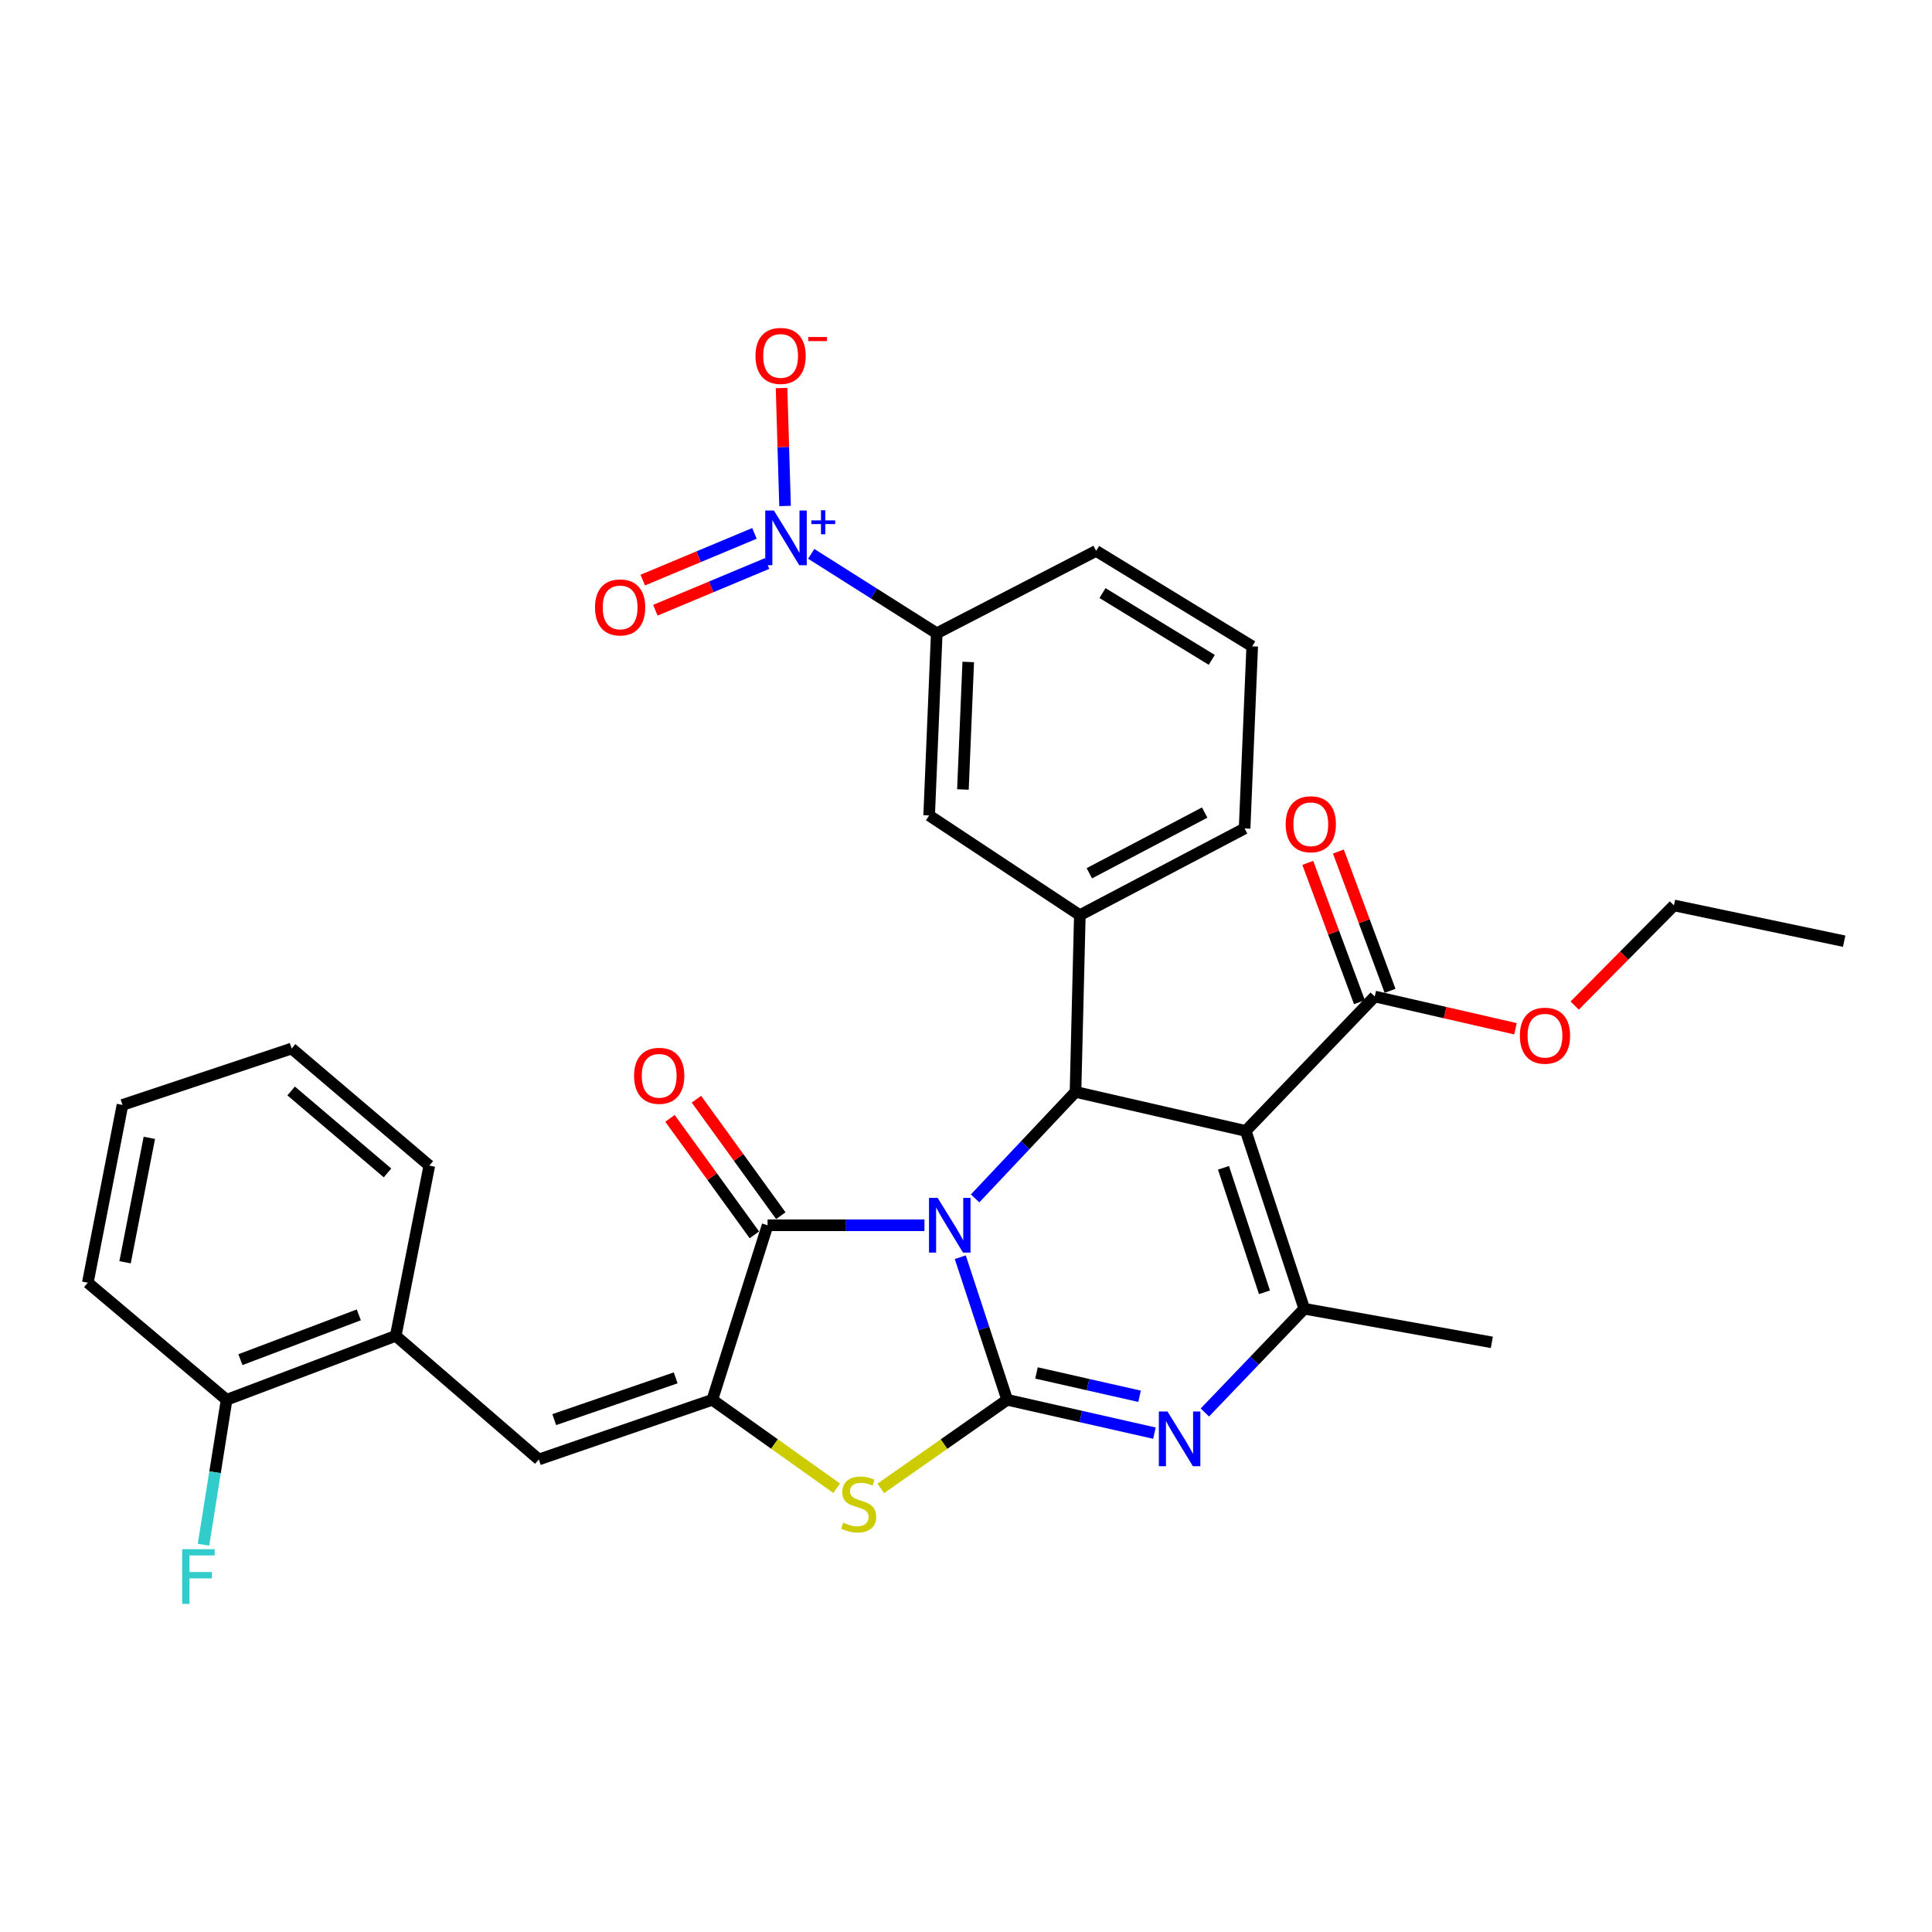 <?xml version='1.0' encoding='iso-8859-1'?>
<svg version='1.1' baseProfile='full'
              xmlns='http://www.w3.org/2000/svg'
                      xmlns:rdkit='http://www.rdkit.org/xml'
                      xmlns:xlink='http://www.w3.org/1999/xlink'
                  xml:space='preserve'
width='1000px' height='1000px' viewBox='0 0 1000 1000'>
<!-- END OF HEADER -->
<rect style='opacity:1.0;fill:#FFFFFF;stroke:none' width='1000' height='1000' x='0' y='0'> </rect>
<path class='bond-0' d='M 497.036,650.732 L 509.177,687.632' style='fill:none;fill-rule:evenodd;stroke:#0000FF;stroke-width:6px;stroke-linecap:butt;stroke-linejoin:miter;stroke-opacity:1' />
<path class='bond-0' d='M 509.177,687.632 L 521.319,724.533' style='fill:none;fill-rule:evenodd;stroke:#000000;stroke-width:6px;stroke-linecap:butt;stroke-linejoin:miter;stroke-opacity:1' />
<path class='bond-2' d='M 504.706,620.29 L 530.692,592.733' style='fill:none;fill-rule:evenodd;stroke:#0000FF;stroke-width:6px;stroke-linecap:butt;stroke-linejoin:miter;stroke-opacity:1' />
<path class='bond-2' d='M 530.692,592.733 L 556.678,565.175' style='fill:none;fill-rule:evenodd;stroke:#000000;stroke-width:6px;stroke-linecap:butt;stroke-linejoin:miter;stroke-opacity:1' />
<path class='bond-3' d='M 478.497,634.195 L 437.9,634.195' style='fill:none;fill-rule:evenodd;stroke:#0000FF;stroke-width:6px;stroke-linecap:butt;stroke-linejoin:miter;stroke-opacity:1' />
<path class='bond-3' d='M 437.9,634.195 L 397.303,634.195' style='fill:none;fill-rule:evenodd;stroke:#000000;stroke-width:6px;stroke-linecap:butt;stroke-linejoin:miter;stroke-opacity:1' />
<path class='bond-4' d='M 521.319,724.533 L 559.425,733.163' style='fill:none;fill-rule:evenodd;stroke:#000000;stroke-width:6px;stroke-linecap:butt;stroke-linejoin:miter;stroke-opacity:1' />
<path class='bond-4' d='M 559.425,733.163 L 597.531,741.793' style='fill:none;fill-rule:evenodd;stroke:#0000FF;stroke-width:6px;stroke-linecap:butt;stroke-linejoin:miter;stroke-opacity:1' />
<path class='bond-4' d='M 536.485,710.634 L 563.159,716.675' style='fill:none;fill-rule:evenodd;stroke:#000000;stroke-width:6px;stroke-linecap:butt;stroke-linejoin:miter;stroke-opacity:1' />
<path class='bond-4' d='M 563.159,716.675 L 589.833,722.717' style='fill:none;fill-rule:evenodd;stroke:#0000FF;stroke-width:6px;stroke-linecap:butt;stroke-linejoin:miter;stroke-opacity:1' />
<path class='bond-7' d='M 521.319,724.533 L 488.597,747.468' style='fill:none;fill-rule:evenodd;stroke:#000000;stroke-width:6px;stroke-linecap:butt;stroke-linejoin:miter;stroke-opacity:1' />
<path class='bond-7' d='M 488.597,747.468 L 455.875,770.403' style='fill:none;fill-rule:evenodd;stroke:#CCCC00;stroke-width:6px;stroke-linecap:butt;stroke-linejoin:miter;stroke-opacity:1' />
<path class='bond-1' d='M 644.791,585.368 L 556.678,565.175' style='fill:none;fill-rule:evenodd;stroke:#000000;stroke-width:6px;stroke-linecap:butt;stroke-linejoin:miter;stroke-opacity:1' />
<path class='bond-6' d='M 644.791,585.368 L 675.088,677.405' style='fill:none;fill-rule:evenodd;stroke:#000000;stroke-width:6px;stroke-linecap:butt;stroke-linejoin:miter;stroke-opacity:1' />
<path class='bond-6' d='M 633.278,604.459 L 654.486,668.886' style='fill:none;fill-rule:evenodd;stroke:#000000;stroke-width:6px;stroke-linecap:butt;stroke-linejoin:miter;stroke-opacity:1' />
<path class='bond-11' d='M 644.791,585.368 L 711.565,515.785' style='fill:none;fill-rule:evenodd;stroke:#000000;stroke-width:6px;stroke-linecap:butt;stroke-linejoin:miter;stroke-opacity:1' />
<path class='bond-10' d='M 556.678,565.175 L 558.923,473.692' style='fill:none;fill-rule:evenodd;stroke:#000000;stroke-width:6px;stroke-linecap:butt;stroke-linejoin:miter;stroke-opacity:1' />
<path class='bond-5' d='M 397.303,634.195 L 368.696,724.533' style='fill:none;fill-rule:evenodd;stroke:#000000;stroke-width:6px;stroke-linecap:butt;stroke-linejoin:miter;stroke-opacity:1' />
<path class='bond-16' d='M 404.147,629.236 L 382.307,599.089' style='fill:none;fill-rule:evenodd;stroke:#000000;stroke-width:6px;stroke-linecap:butt;stroke-linejoin:miter;stroke-opacity:1' />
<path class='bond-16' d='M 382.307,599.089 L 360.467,568.943' style='fill:none;fill-rule:evenodd;stroke:#FF0000;stroke-width:6px;stroke-linecap:butt;stroke-linejoin:miter;stroke-opacity:1' />
<path class='bond-16' d='M 390.458,639.154 L 368.617,609.007' style='fill:none;fill-rule:evenodd;stroke:#000000;stroke-width:6px;stroke-linecap:butt;stroke-linejoin:miter;stroke-opacity:1' />
<path class='bond-16' d='M 368.617,609.007 L 346.777,578.861' style='fill:none;fill-rule:evenodd;stroke:#FF0000;stroke-width:6px;stroke-linecap:butt;stroke-linejoin:miter;stroke-opacity:1' />
<path class='bond-33' d='M 623.63,731.103 L 649.359,704.254' style='fill:none;fill-rule:evenodd;stroke:#0000FF;stroke-width:6px;stroke-linecap:butt;stroke-linejoin:miter;stroke-opacity:1' />
<path class='bond-33' d='M 649.359,704.254 L 675.088,677.405' style='fill:none;fill-rule:evenodd;stroke:#000000;stroke-width:6px;stroke-linecap:butt;stroke-linejoin:miter;stroke-opacity:1' />
<path class='bond-9' d='M 368.696,724.533 L 278.893,755.412' style='fill:none;fill-rule:evenodd;stroke:#000000;stroke-width:6px;stroke-linecap:butt;stroke-linejoin:miter;stroke-opacity:1' />
<path class='bond-9' d='M 349.728,713.178 L 286.866,734.794' style='fill:none;fill-rule:evenodd;stroke:#000000;stroke-width:6px;stroke-linecap:butt;stroke-linejoin:miter;stroke-opacity:1' />
<path class='bond-32' d='M 368.696,724.533 L 400.87,747.417' style='fill:none;fill-rule:evenodd;stroke:#000000;stroke-width:6px;stroke-linecap:butt;stroke-linejoin:miter;stroke-opacity:1' />
<path class='bond-32' d='M 400.87,747.417 L 433.045,770.301' style='fill:none;fill-rule:evenodd;stroke:#CCCC00;stroke-width:6px;stroke-linecap:butt;stroke-linejoin:miter;stroke-opacity:1' />
<path class='bond-21' d='M 675.088,677.405 L 772.169,694.799' style='fill:none;fill-rule:evenodd;stroke:#000000;stroke-width:6px;stroke-linecap:butt;stroke-linejoin:miter;stroke-opacity:1' />
<path class='bond-8' d='M 419.883,286.668 L 452.372,307.226' style='fill:none;fill-rule:evenodd;stroke:#0000FF;stroke-width:6px;stroke-linecap:butt;stroke-linejoin:miter;stroke-opacity:1' />
<path class='bond-8' d='M 452.372,307.226 L 484.861,327.783' style='fill:none;fill-rule:evenodd;stroke:#000000;stroke-width:6px;stroke-linecap:butt;stroke-linejoin:miter;stroke-opacity:1' />
<path class='bond-15' d='M 406.345,261.894 L 405.438,231.368' style='fill:none;fill-rule:evenodd;stroke:#0000FF;stroke-width:6px;stroke-linecap:butt;stroke-linejoin:miter;stroke-opacity:1' />
<path class='bond-15' d='M 405.438,231.368 L 404.532,200.843' style='fill:none;fill-rule:evenodd;stroke:#FF0000;stroke-width:6px;stroke-linecap:butt;stroke-linejoin:miter;stroke-opacity:1' />
<path class='bond-17' d='M 390.507,276.078 L 361.598,288.167' style='fill:none;fill-rule:evenodd;stroke:#0000FF;stroke-width:6px;stroke-linecap:butt;stroke-linejoin:miter;stroke-opacity:1' />
<path class='bond-17' d='M 361.598,288.167 L 332.688,300.256' style='fill:none;fill-rule:evenodd;stroke:#FF0000;stroke-width:6px;stroke-linecap:butt;stroke-linejoin:miter;stroke-opacity:1' />
<path class='bond-17' d='M 397.029,291.674 L 368.12,303.763' style='fill:none;fill-rule:evenodd;stroke:#0000FF;stroke-width:6px;stroke-linecap:butt;stroke-linejoin:miter;stroke-opacity:1' />
<path class='bond-17' d='M 368.12,303.763 L 339.21,315.853' style='fill:none;fill-rule:evenodd;stroke:#FF0000;stroke-width:6px;stroke-linecap:butt;stroke-linejoin:miter;stroke-opacity:1' />
<path class='bond-14' d='M 278.893,755.412 L 204.83,691.418' style='fill:none;fill-rule:evenodd;stroke:#000000;stroke-width:6px;stroke-linecap:butt;stroke-linejoin:miter;stroke-opacity:1' />
<path class='bond-13' d='M 558.923,473.692 L 480.926,422.075' style='fill:none;fill-rule:evenodd;stroke:#000000;stroke-width:6px;stroke-linecap:butt;stroke-linejoin:miter;stroke-opacity:1' />
<path class='bond-23' d='M 558.923,473.692 L 644.208,428.809' style='fill:none;fill-rule:evenodd;stroke:#000000;stroke-width:6px;stroke-linecap:butt;stroke-linejoin:miter;stroke-opacity:1' />
<path class='bond-23' d='M 563.843,451.999 L 623.543,420.582' style='fill:none;fill-rule:evenodd;stroke:#000000;stroke-width:6px;stroke-linecap:butt;stroke-linejoin:miter;stroke-opacity:1' />
<path class='bond-18' d='M 719.49,512.846 L 706.12,476.796' style='fill:none;fill-rule:evenodd;stroke:#000000;stroke-width:6px;stroke-linecap:butt;stroke-linejoin:miter;stroke-opacity:1' />
<path class='bond-18' d='M 706.12,476.796 L 692.751,440.746' style='fill:none;fill-rule:evenodd;stroke:#FF0000;stroke-width:6px;stroke-linecap:butt;stroke-linejoin:miter;stroke-opacity:1' />
<path class='bond-18' d='M 703.64,518.724 L 690.27,482.674' style='fill:none;fill-rule:evenodd;stroke:#000000;stroke-width:6px;stroke-linecap:butt;stroke-linejoin:miter;stroke-opacity:1' />
<path class='bond-18' d='M 690.27,482.674 L 676.901,446.624' style='fill:none;fill-rule:evenodd;stroke:#FF0000;stroke-width:6px;stroke-linecap:butt;stroke-linejoin:miter;stroke-opacity:1' />
<path class='bond-20' d='M 711.565,515.785 L 747.991,524.136' style='fill:none;fill-rule:evenodd;stroke:#000000;stroke-width:6px;stroke-linecap:butt;stroke-linejoin:miter;stroke-opacity:1' />
<path class='bond-20' d='M 747.991,524.136 L 784.418,532.488' style='fill:none;fill-rule:evenodd;stroke:#FF0000;stroke-width:6px;stroke-linecap:butt;stroke-linejoin:miter;stroke-opacity:1' />
<path class='bond-12' d='M 484.861,327.783 L 480.926,422.075' style='fill:none;fill-rule:evenodd;stroke:#000000;stroke-width:6px;stroke-linecap:butt;stroke-linejoin:miter;stroke-opacity:1' />
<path class='bond-12' d='M 501.161,342.632 L 498.406,408.636' style='fill:none;fill-rule:evenodd;stroke:#000000;stroke-width:6px;stroke-linecap:butt;stroke-linejoin:miter;stroke-opacity:1' />
<path class='bond-34' d='M 484.861,327.783 L 567.347,285.145' style='fill:none;fill-rule:evenodd;stroke:#000000;stroke-width:6px;stroke-linecap:butt;stroke-linejoin:miter;stroke-opacity:1' />
<path class='bond-19' d='M 204.83,691.418 L 117.291,724.533' style='fill:none;fill-rule:evenodd;stroke:#000000;stroke-width:6px;stroke-linecap:butt;stroke-linejoin:miter;stroke-opacity:1' />
<path class='bond-19' d='M 185.718,680.574 L 124.441,703.754' style='fill:none;fill-rule:evenodd;stroke:#000000;stroke-width:6px;stroke-linecap:butt;stroke-linejoin:miter;stroke-opacity:1' />
<path class='bond-26' d='M 204.83,691.418 L 222.214,603.315' style='fill:none;fill-rule:evenodd;stroke:#000000;stroke-width:6px;stroke-linecap:butt;stroke-linejoin:miter;stroke-opacity:1' />
<path class='bond-22' d='M 117.291,724.533 L 111.308,762.032' style='fill:none;fill-rule:evenodd;stroke:#000000;stroke-width:6px;stroke-linecap:butt;stroke-linejoin:miter;stroke-opacity:1' />
<path class='bond-22' d='M 111.308,762.032 L 105.325,799.531' style='fill:none;fill-rule:evenodd;stroke:#33CCCC;stroke-width:6px;stroke-linecap:butt;stroke-linejoin:miter;stroke-opacity:1' />
<path class='bond-27' d='M 117.291,724.533 L 45.455,663.919' style='fill:none;fill-rule:evenodd;stroke:#000000;stroke-width:6px;stroke-linecap:butt;stroke-linejoin:miter;stroke-opacity:1' />
<path class='bond-28' d='M 815.048,520.479 L 840.741,494.559' style='fill:none;fill-rule:evenodd;stroke:#FF0000;stroke-width:6px;stroke-linecap:butt;stroke-linejoin:miter;stroke-opacity:1' />
<path class='bond-28' d='M 840.741,494.559 L 866.433,468.639' style='fill:none;fill-rule:evenodd;stroke:#000000;stroke-width:6px;stroke-linecap:butt;stroke-linejoin:miter;stroke-opacity:1' />
<path class='bond-25' d='M 644.208,428.809 L 648.144,334.536' style='fill:none;fill-rule:evenodd;stroke:#000000;stroke-width:6px;stroke-linecap:butt;stroke-linejoin:miter;stroke-opacity:1' />
<path class='bond-24' d='M 567.347,285.145 L 648.144,334.536' style='fill:none;fill-rule:evenodd;stroke:#000000;stroke-width:6px;stroke-linecap:butt;stroke-linejoin:miter;stroke-opacity:1' />
<path class='bond-24' d='M 570.65,306.977 L 627.207,341.551' style='fill:none;fill-rule:evenodd;stroke:#000000;stroke-width:6px;stroke-linecap:butt;stroke-linejoin:miter;stroke-opacity:1' />
<path class='bond-30' d='M 222.214,603.315 L 150.951,542.711' style='fill:none;fill-rule:evenodd;stroke:#000000;stroke-width:6px;stroke-linecap:butt;stroke-linejoin:miter;stroke-opacity:1' />
<path class='bond-30' d='M 200.573,607.102 L 150.689,564.679' style='fill:none;fill-rule:evenodd;stroke:#000000;stroke-width:6px;stroke-linecap:butt;stroke-linejoin:miter;stroke-opacity:1' />
<path class='bond-35' d='M 45.455,663.919 L 63.393,571.909' style='fill:none;fill-rule:evenodd;stroke:#000000;stroke-width:6px;stroke-linecap:butt;stroke-linejoin:miter;stroke-opacity:1' />
<path class='bond-35' d='M 64.738,653.352 L 77.294,588.946' style='fill:none;fill-rule:evenodd;stroke:#000000;stroke-width:6px;stroke-linecap:butt;stroke-linejoin:miter;stroke-opacity:1' />
<path class='bond-29' d='M 866.433,468.639 L 954.545,487.159' style='fill:none;fill-rule:evenodd;stroke:#000000;stroke-width:6px;stroke-linecap:butt;stroke-linejoin:miter;stroke-opacity:1' />
<path class='bond-31' d='M 150.951,542.711 L 63.393,571.909' style='fill:none;fill-rule:evenodd;stroke:#000000;stroke-width:6px;stroke-linecap:butt;stroke-linejoin:miter;stroke-opacity:1' />
<path  class='atom-0' d='M 485.334 620.035
L 494.614 635.035
Q 495.534 636.515, 497.014 639.195
Q 498.494 641.875, 498.574 642.035
L 498.574 620.035
L 502.334 620.035
L 502.334 648.355
L 498.454 648.355
L 488.494 631.955
Q 487.334 630.035, 486.094 627.835
Q 484.894 625.635, 484.534 624.955
L 484.534 648.355
L 480.854 648.355
L 480.854 620.035
L 485.334 620.035
' fill='#0000FF'/>
<path  class='atom-5' d='M 604.298 730.583
L 613.578 745.583
Q 614.498 747.063, 615.978 749.743
Q 617.458 752.423, 617.538 752.583
L 617.538 730.583
L 621.298 730.583
L 621.298 758.903
L 617.418 758.903
L 607.458 742.503
Q 606.298 740.583, 605.058 738.383
Q 603.858 736.183, 603.498 735.503
L 603.498 758.903
L 599.818 758.903
L 599.818 730.583
L 604.298 730.583
' fill='#0000FF'/>
<path  class='atom-8' d='M 436.449 788.132
Q 436.769 788.252, 438.089 788.812
Q 439.409 789.372, 440.849 789.732
Q 442.329 790.052, 443.769 790.052
Q 446.449 790.052, 448.009 788.772
Q 449.569 787.452, 449.569 785.172
Q 449.569 783.612, 448.769 782.652
Q 448.009 781.692, 446.809 781.172
Q 445.609 780.652, 443.609 780.052
Q 441.089 779.292, 439.569 778.572
Q 438.089 777.852, 437.009 776.332
Q 435.969 774.812, 435.969 772.252
Q 435.969 768.692, 438.369 766.492
Q 440.809 764.292, 445.609 764.292
Q 448.889 764.292, 452.609 765.852
L 451.689 768.932
Q 448.289 767.532, 445.729 767.532
Q 442.969 767.532, 441.449 768.692
Q 439.929 769.812, 439.969 771.772
Q 439.969 773.292, 440.729 774.212
Q 441.529 775.132, 442.649 775.652
Q 443.809 776.172, 445.729 776.772
Q 448.289 777.572, 449.809 778.372
Q 451.329 779.172, 452.409 780.812
Q 453.529 782.412, 453.529 785.172
Q 453.529 789.092, 450.889 791.212
Q 448.289 793.292, 443.929 793.292
Q 441.409 793.292, 439.489 792.732
Q 437.609 792.212, 435.369 791.292
L 436.449 788.132
' fill='#CCCC00'/>
<path  class='atom-9' d='M 400.575 264.251
L 409.855 279.251
Q 410.775 280.731, 412.255 283.411
Q 413.735 286.091, 413.815 286.251
L 413.815 264.251
L 417.575 264.251
L 417.575 292.571
L 413.695 292.571
L 403.735 276.171
Q 402.575 274.251, 401.335 272.051
Q 400.135 269.851, 399.775 269.171
L 399.775 292.571
L 396.095 292.571
L 396.095 264.251
L 400.575 264.251
' fill='#0000FF'/>
<path  class='atom-9' d='M 419.951 269.356
L 424.941 269.356
L 424.941 264.103
L 427.158 264.103
L 427.158 269.356
L 432.28 269.356
L 432.28 271.257
L 427.158 271.257
L 427.158 276.537
L 424.941 276.537
L 424.941 271.257
L 419.951 271.257
L 419.951 269.356
' fill='#0000FF'/>
<path  class='atom-16' d='M 391.036 184.218
Q 391.036 177.418, 394.396 173.618
Q 397.756 169.818, 404.036 169.818
Q 410.316 169.818, 413.676 173.618
Q 417.036 177.418, 417.036 184.218
Q 417.036 191.098, 413.636 195.018
Q 410.236 198.898, 404.036 198.898
Q 397.796 198.898, 394.396 195.018
Q 391.036 191.138, 391.036 184.218
M 404.036 195.698
Q 408.356 195.698, 410.676 192.818
Q 413.036 189.898, 413.036 184.218
Q 413.036 178.658, 410.676 175.858
Q 408.356 173.018, 404.036 173.018
Q 399.716 173.018, 397.356 175.818
Q 395.036 178.618, 395.036 184.218
Q 395.036 189.938, 397.356 192.818
Q 399.716 195.698, 404.036 195.698
' fill='#FF0000'/>
<path  class='atom-16' d='M 418.356 174.441
L 428.045 174.441
L 428.045 176.553
L 418.356 176.553
L 418.356 174.441
' fill='#FF0000'/>
<path  class='atom-17' d='M 328.197 556.831
Q 328.197 550.031, 331.557 546.231
Q 334.917 542.431, 341.197 542.431
Q 347.477 542.431, 350.837 546.231
Q 354.197 550.031, 354.197 556.831
Q 354.197 563.711, 350.797 567.631
Q 347.397 571.511, 341.197 571.511
Q 334.957 571.511, 331.557 567.631
Q 328.197 563.751, 328.197 556.831
M 341.197 568.311
Q 345.517 568.311, 347.837 565.431
Q 350.197 562.511, 350.197 556.831
Q 350.197 551.271, 347.837 548.471
Q 345.517 545.631, 341.197 545.631
Q 336.877 545.631, 334.517 548.431
Q 332.197 551.231, 332.197 556.831
Q 332.197 562.551, 334.517 565.431
Q 336.877 568.311, 341.197 568.311
' fill='#FF0000'/>
<path  class='atom-18' d='M 307.977 314.396
Q 307.977 307.596, 311.337 303.796
Q 314.697 299.996, 320.977 299.996
Q 327.257 299.996, 330.617 303.796
Q 333.977 307.596, 333.977 314.396
Q 333.977 321.276, 330.577 325.196
Q 327.177 329.076, 320.977 329.076
Q 314.737 329.076, 311.337 325.196
Q 307.977 321.316, 307.977 314.396
M 320.977 325.876
Q 325.297 325.876, 327.617 322.996
Q 329.977 320.076, 329.977 314.396
Q 329.977 308.836, 327.617 306.036
Q 325.297 303.196, 320.977 303.196
Q 316.657 303.196, 314.297 305.996
Q 311.977 308.796, 311.977 314.396
Q 311.977 320.116, 314.297 322.996
Q 316.657 325.876, 320.977 325.876
' fill='#FF0000'/>
<path  class='atom-19' d='M 665.469 426.626
Q 665.469 419.826, 668.829 416.026
Q 672.189 412.226, 678.469 412.226
Q 684.749 412.226, 688.109 416.026
Q 691.469 419.826, 691.469 426.626
Q 691.469 433.506, 688.069 437.426
Q 684.669 441.306, 678.469 441.306
Q 672.229 441.306, 668.829 437.426
Q 665.469 433.546, 665.469 426.626
M 678.469 438.106
Q 682.789 438.106, 685.109 435.226
Q 687.469 432.306, 687.469 426.626
Q 687.469 421.066, 685.109 418.266
Q 682.789 415.426, 678.469 415.426
Q 674.149 415.426, 671.789 418.226
Q 669.469 421.026, 669.469 426.626
Q 669.469 432.346, 671.789 435.226
Q 674.149 438.106, 678.469 438.106
' fill='#FF0000'/>
<path  class='atom-21' d='M 786.677 536.066
Q 786.677 529.266, 790.037 525.466
Q 793.397 521.666, 799.677 521.666
Q 805.957 521.666, 809.317 525.466
Q 812.677 529.266, 812.677 536.066
Q 812.677 542.946, 809.277 546.866
Q 805.877 550.746, 799.677 550.746
Q 793.437 550.746, 790.037 546.866
Q 786.677 542.986, 786.677 536.066
M 799.677 547.546
Q 803.997 547.546, 806.317 544.666
Q 808.677 541.746, 808.677 536.066
Q 808.677 530.506, 806.317 527.706
Q 803.997 524.866, 799.677 524.866
Q 795.357 524.866, 792.997 527.666
Q 790.677 530.466, 790.677 536.066
Q 790.677 541.786, 792.997 544.666
Q 795.357 547.546, 799.677 547.546
' fill='#FF0000'/>
<path  class='atom-23' d='M 94.276 801.847
L 111.117 801.847
L 111.117 805.087
L 98.076 805.087
L 98.076 813.687
L 109.677 813.687
L 109.677 816.967
L 98.076 816.967
L 98.076 830.167
L 94.276 830.167
L 94.276 801.847
' fill='#33CCCC'/>
</svg>
